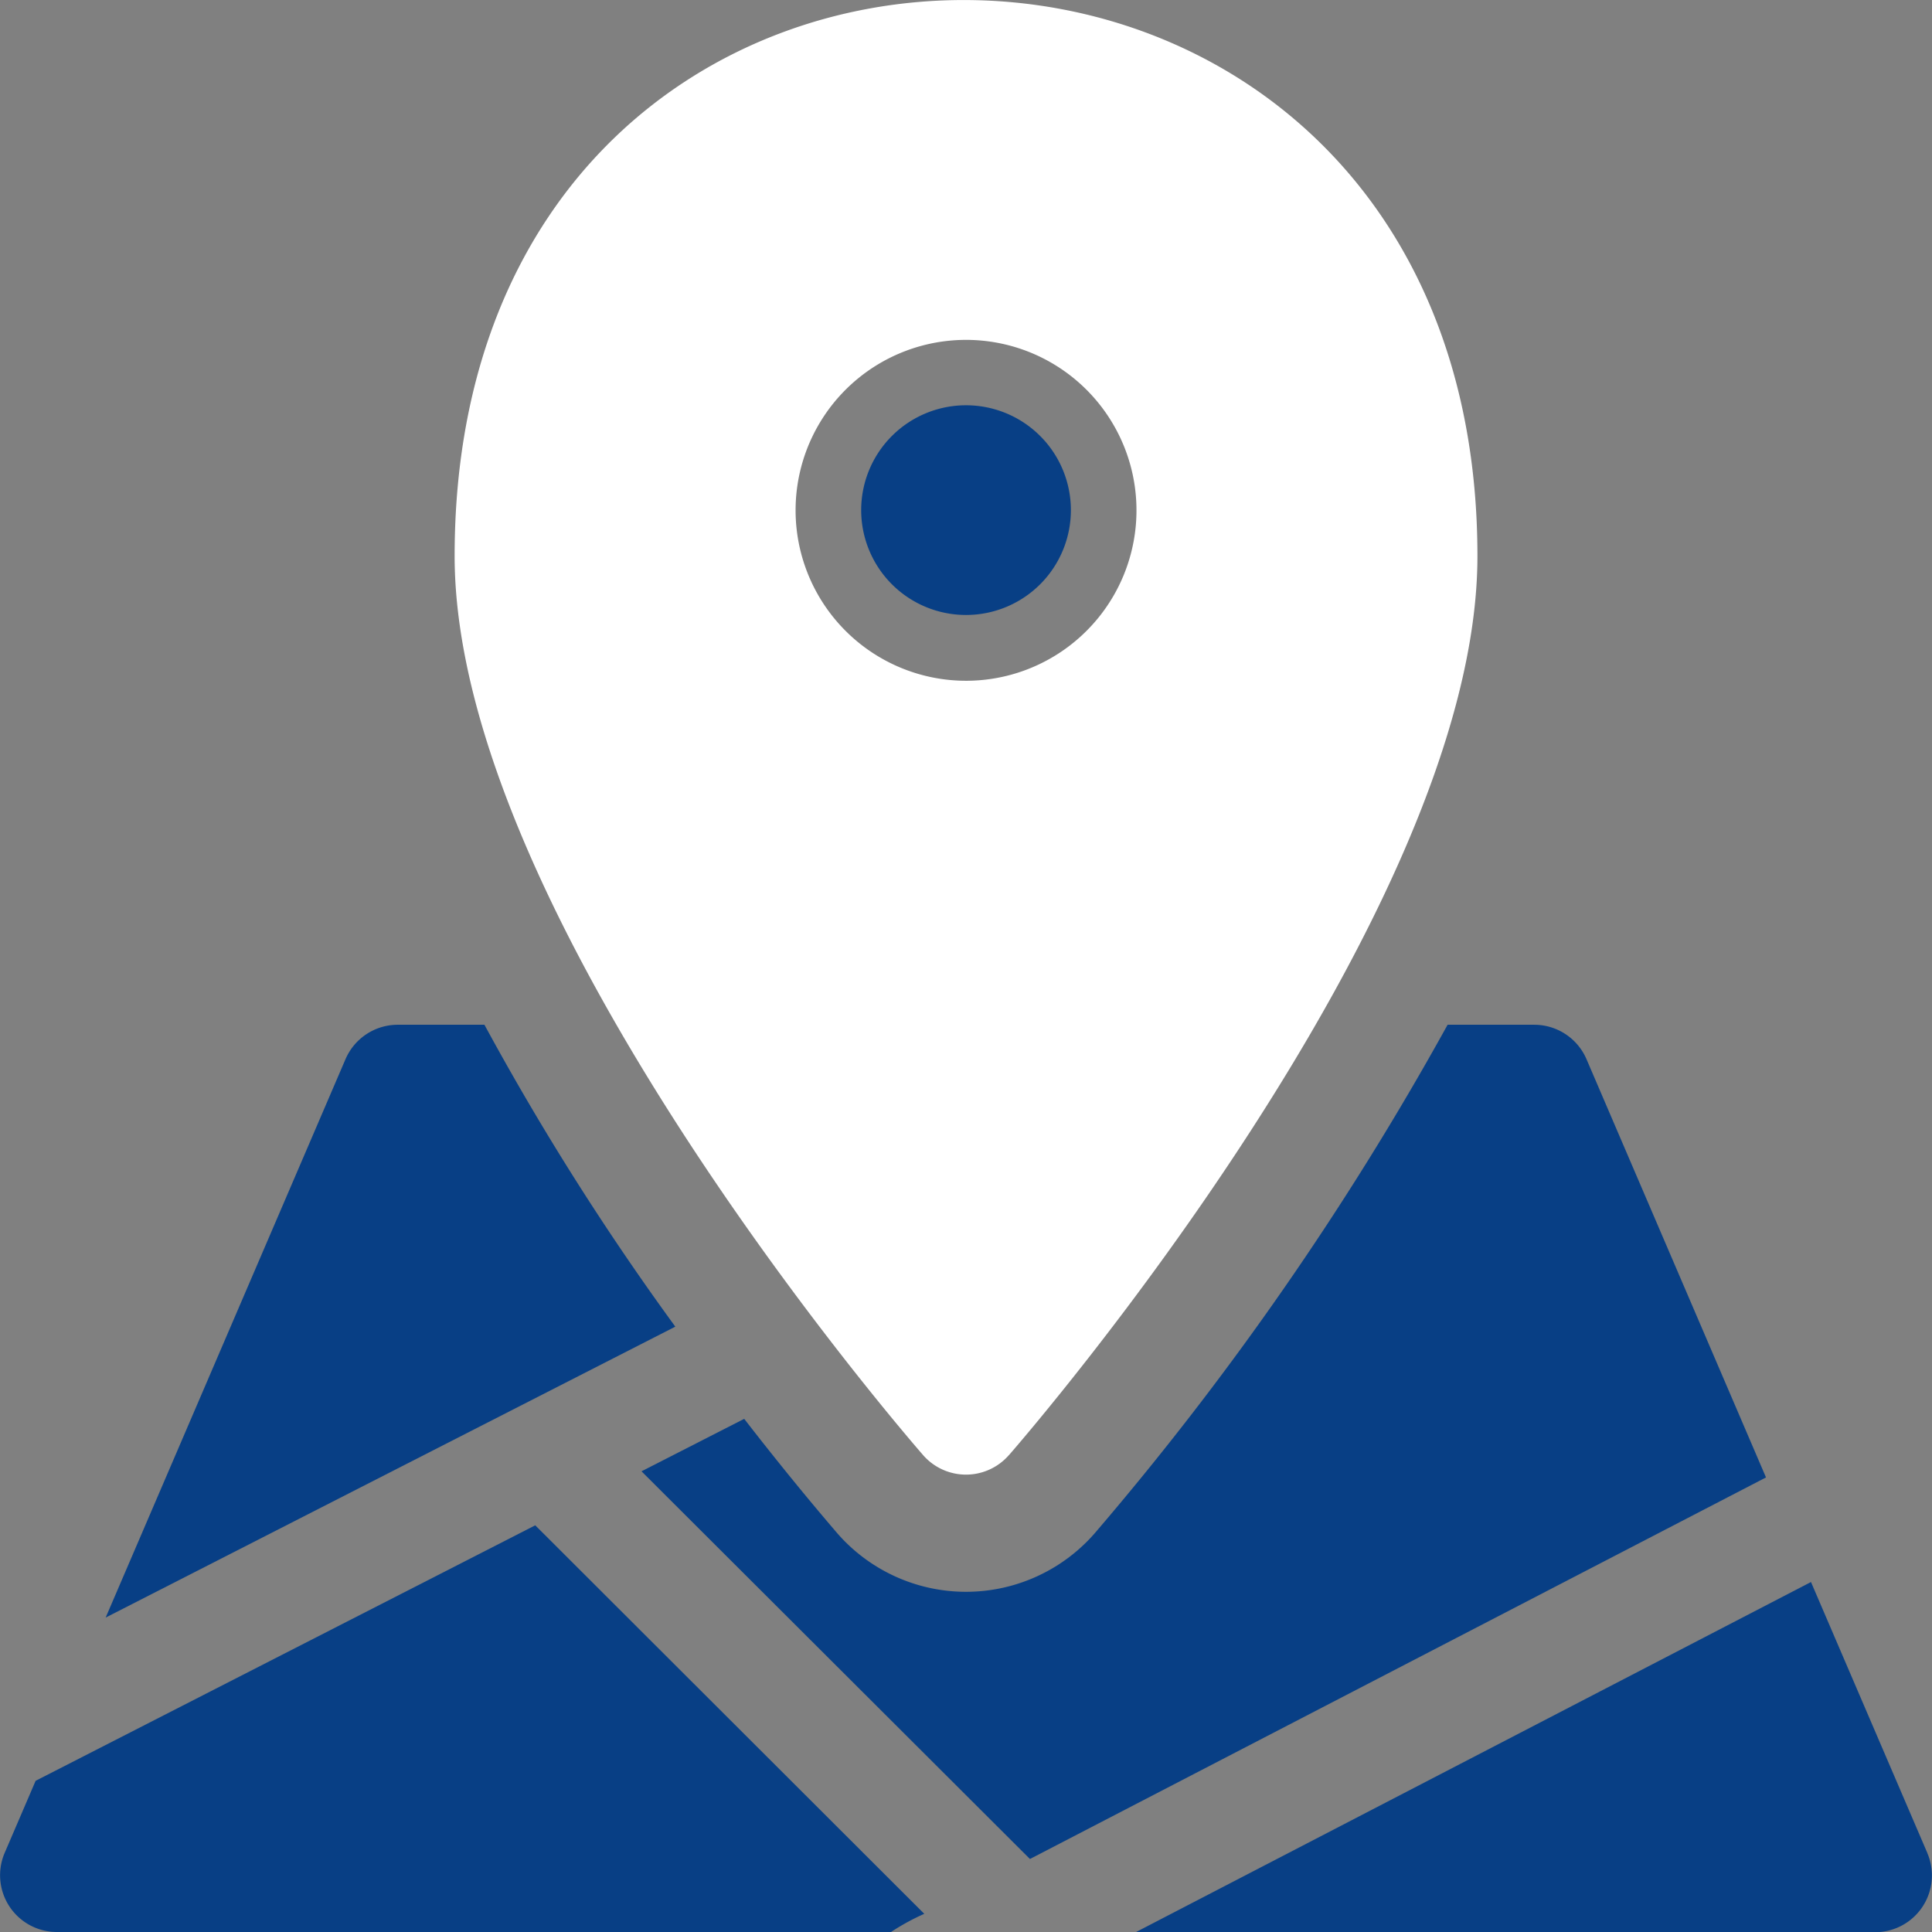 <svg id="map" xmlns="http://www.w3.org/2000/svg" width="28.689" height="28.689" viewBox="0 0 28.689 28.689">
  <rect x="0" y="0" width="28.689" height="28.689" fill="#808080" stroke="none"/>
  <path id="Path_10422" data-name="Path 10422" d="M33.636,272.066H32.349a.845.845,0,0,0-.776.51l-3.562,8.293,8.459-4.32a39.891,39.891,0,0,1-2.835-4.484Zm0,0" transform="translate(-26.442 -256.849)" fill="#083f85"/>
  <path id="Path_10423" data-name="Path 10423" d="M184.051,272.577a.845.845,0,0,0-.775-.51h-1.287a45.128,45.128,0,0,1-5.241,7.552,2.536,2.536,0,0,1-3.821,0c-.1-.118-.641-.742-1.383-1.7l-1.525.779,5.768,5.757,10.93-5.666Zm0,0" transform="translate(-160.493 -256.85)" fill="#083f85"/>
  <path id="Path_10424" data-name="Path 10424" d="M.529,408.594l-.46,1.071a.843.843,0,0,0,.776,1.174H13.231a3.42,3.42,0,0,1,.494-.27L7.948,404.8Zm0,0" transform="translate(0 -382.15)" fill="#083f85"/>
  <path id="Path_10425" data-name="Path 10425" d="M312.743,423.759l-1.728-4.024-10.027,5.2h10.979a.843.843,0,0,0,.776-1.174Zm0,0" transform="translate(-284.123 -396.243)" fill="#083f85"/>
  <path id="Path_10426" data-name="Path 10426" d="M244.056,122.35A1.557,1.557,0,1,0,242.5,123.9,1.557,1.557,0,0,0,244.056,122.35Zm0,0" transform="translate(-228.154 -114.768)" fill="#083f85"/>
  <path id="Path_10427" data-name="Path 10427" d="M128.707,22.108c.284-.326,6.957-8.045,6.957-13.351,0-10.942-15.188-11.075-15.188,0,0,5.306,6.673,13.025,6.957,13.351a.845.845,0,0,0,1.273,0ZM125.539,8.083a2.531,2.531,0,1,1,2.531,2.526A2.532,2.532,0,0,1,125.539,8.083Zm0,0" transform="translate(-113.725 -0.5)" fill="#fff"/>
</svg>
